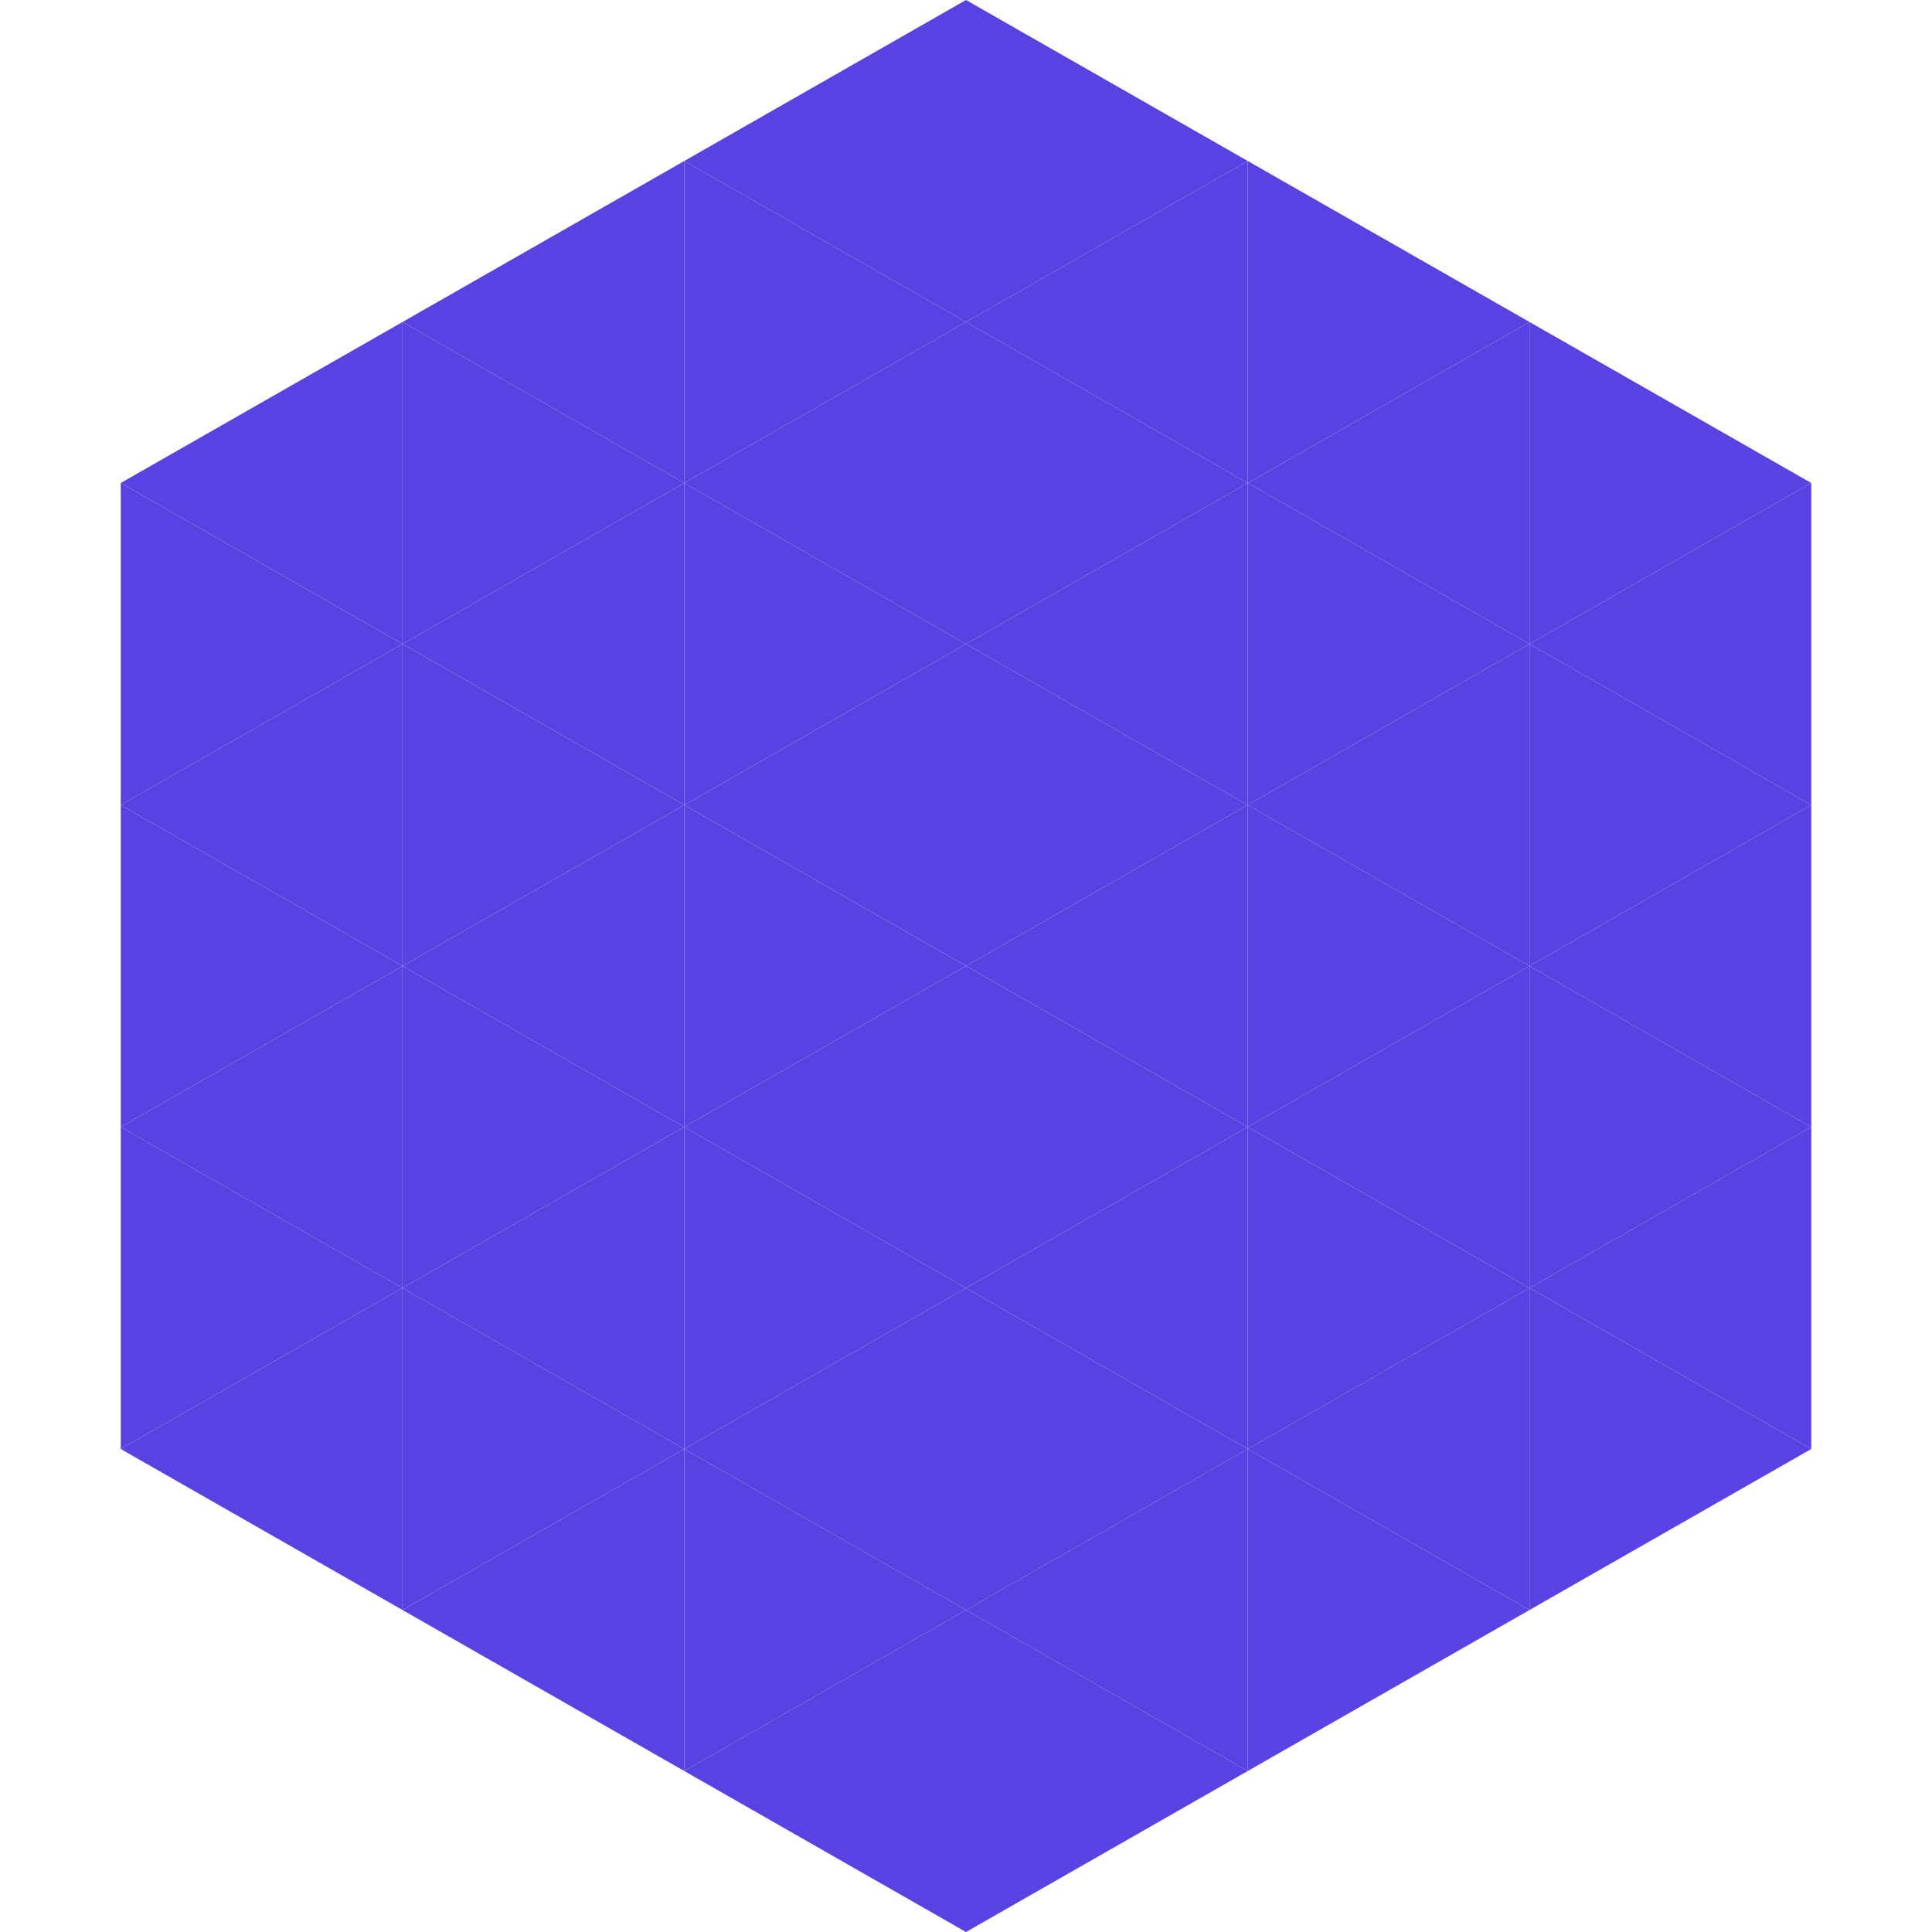 <?xml version="1.0"?>
<!-- Generated by SVGo -->
<svg width="240" height="240"
     xmlns="http://www.w3.org/2000/svg"
     xmlns:xlink="http://www.w3.org/1999/xlink">
<polygon points="50,40 15,60 50,80" style="fill:rgb(89,66,226)" />
<polygon points="190,40 225,60 190,80" style="fill:rgb(89,66,226)" />
<polygon points="15,60 50,80 15,100" style="fill:rgb(89,66,226)" />
<polygon points="225,60 190,80 225,100" style="fill:rgb(89,66,226)" />
<polygon points="50,80 15,100 50,120" style="fill:rgb(89,66,226)" />
<polygon points="190,80 225,100 190,120" style="fill:rgb(89,66,226)" />
<polygon points="15,100 50,120 15,140" style="fill:rgb(89,66,226)" />
<polygon points="225,100 190,120 225,140" style="fill:rgb(89,66,226)" />
<polygon points="50,120 15,140 50,160" style="fill:rgb(89,66,226)" />
<polygon points="190,120 225,140 190,160" style="fill:rgb(89,66,226)" />
<polygon points="15,140 50,160 15,180" style="fill:rgb(89,66,226)" />
<polygon points="225,140 190,160 225,180" style="fill:rgb(89,66,226)" />
<polygon points="50,160 15,180 50,200" style="fill:rgb(89,66,226)" />
<polygon points="190,160 225,180 190,200" style="fill:rgb(89,66,226)" />
<polygon points="15,180 50,200 15,220" style="fill:rgb(255,255,255); fill-opacity:0" />
<polygon points="225,180 190,200 225,220" style="fill:rgb(255,255,255); fill-opacity:0" />
<polygon points="50,0 85,20 50,40" style="fill:rgb(255,255,255); fill-opacity:0" />
<polygon points="190,0 155,20 190,40" style="fill:rgb(255,255,255); fill-opacity:0" />
<polygon points="85,20 50,40 85,60" style="fill:rgb(89,66,226)" />
<polygon points="155,20 190,40 155,60" style="fill:rgb(89,66,226)" />
<polygon points="50,40 85,60 50,80" style="fill:rgb(89,66,226)" />
<polygon points="190,40 155,60 190,80" style="fill:rgb(89,66,226)" />
<polygon points="85,60 50,80 85,100" style="fill:rgb(89,66,226)" />
<polygon points="155,60 190,80 155,100" style="fill:rgb(89,66,226)" />
<polygon points="50,80 85,100 50,120" style="fill:rgb(89,66,226)" />
<polygon points="190,80 155,100 190,120" style="fill:rgb(89,66,226)" />
<polygon points="85,100 50,120 85,140" style="fill:rgb(89,66,226)" />
<polygon points="155,100 190,120 155,140" style="fill:rgb(89,66,226)" />
<polygon points="50,120 85,140 50,160" style="fill:rgb(89,66,226)" />
<polygon points="190,120 155,140 190,160" style="fill:rgb(89,66,226)" />
<polygon points="85,140 50,160 85,180" style="fill:rgb(89,66,226)" />
<polygon points="155,140 190,160 155,180" style="fill:rgb(89,66,226)" />
<polygon points="50,160 85,180 50,200" style="fill:rgb(89,66,226)" />
<polygon points="190,160 155,180 190,200" style="fill:rgb(89,66,226)" />
<polygon points="85,180 50,200 85,220" style="fill:rgb(89,66,226)" />
<polygon points="155,180 190,200 155,220" style="fill:rgb(89,66,226)" />
<polygon points="120,0 85,20 120,40" style="fill:rgb(89,66,226)" />
<polygon points="120,0 155,20 120,40" style="fill:rgb(89,66,226)" />
<polygon points="85,20 120,40 85,60" style="fill:rgb(89,66,226)" />
<polygon points="155,20 120,40 155,60" style="fill:rgb(89,66,226)" />
<polygon points="120,40 85,60 120,80" style="fill:rgb(89,66,226)" />
<polygon points="120,40 155,60 120,80" style="fill:rgb(89,66,226)" />
<polygon points="85,60 120,80 85,100" style="fill:rgb(89,66,226)" />
<polygon points="155,60 120,80 155,100" style="fill:rgb(89,66,226)" />
<polygon points="120,80 85,100 120,120" style="fill:rgb(89,66,226)" />
<polygon points="120,80 155,100 120,120" style="fill:rgb(89,66,226)" />
<polygon points="85,100 120,120 85,140" style="fill:rgb(89,66,226)" />
<polygon points="155,100 120,120 155,140" style="fill:rgb(89,66,226)" />
<polygon points="120,120 85,140 120,160" style="fill:rgb(89,66,226)" />
<polygon points="120,120 155,140 120,160" style="fill:rgb(89,66,226)" />
<polygon points="85,140 120,160 85,180" style="fill:rgb(89,66,226)" />
<polygon points="155,140 120,160 155,180" style="fill:rgb(89,66,226)" />
<polygon points="120,160 85,180 120,200" style="fill:rgb(89,66,226)" />
<polygon points="120,160 155,180 120,200" style="fill:rgb(89,66,226)" />
<polygon points="85,180 120,200 85,220" style="fill:rgb(89,66,226)" />
<polygon points="155,180 120,200 155,220" style="fill:rgb(89,66,226)" />
<polygon points="120,200 85,220 120,240" style="fill:rgb(89,66,226)" />
<polygon points="120,200 155,220 120,240" style="fill:rgb(89,66,226)" />
<polygon points="85,220 120,240 85,260" style="fill:rgb(255,255,255); fill-opacity:0" />
<polygon points="155,220 120,240 155,260" style="fill:rgb(255,255,255); fill-opacity:0" />
</svg>
